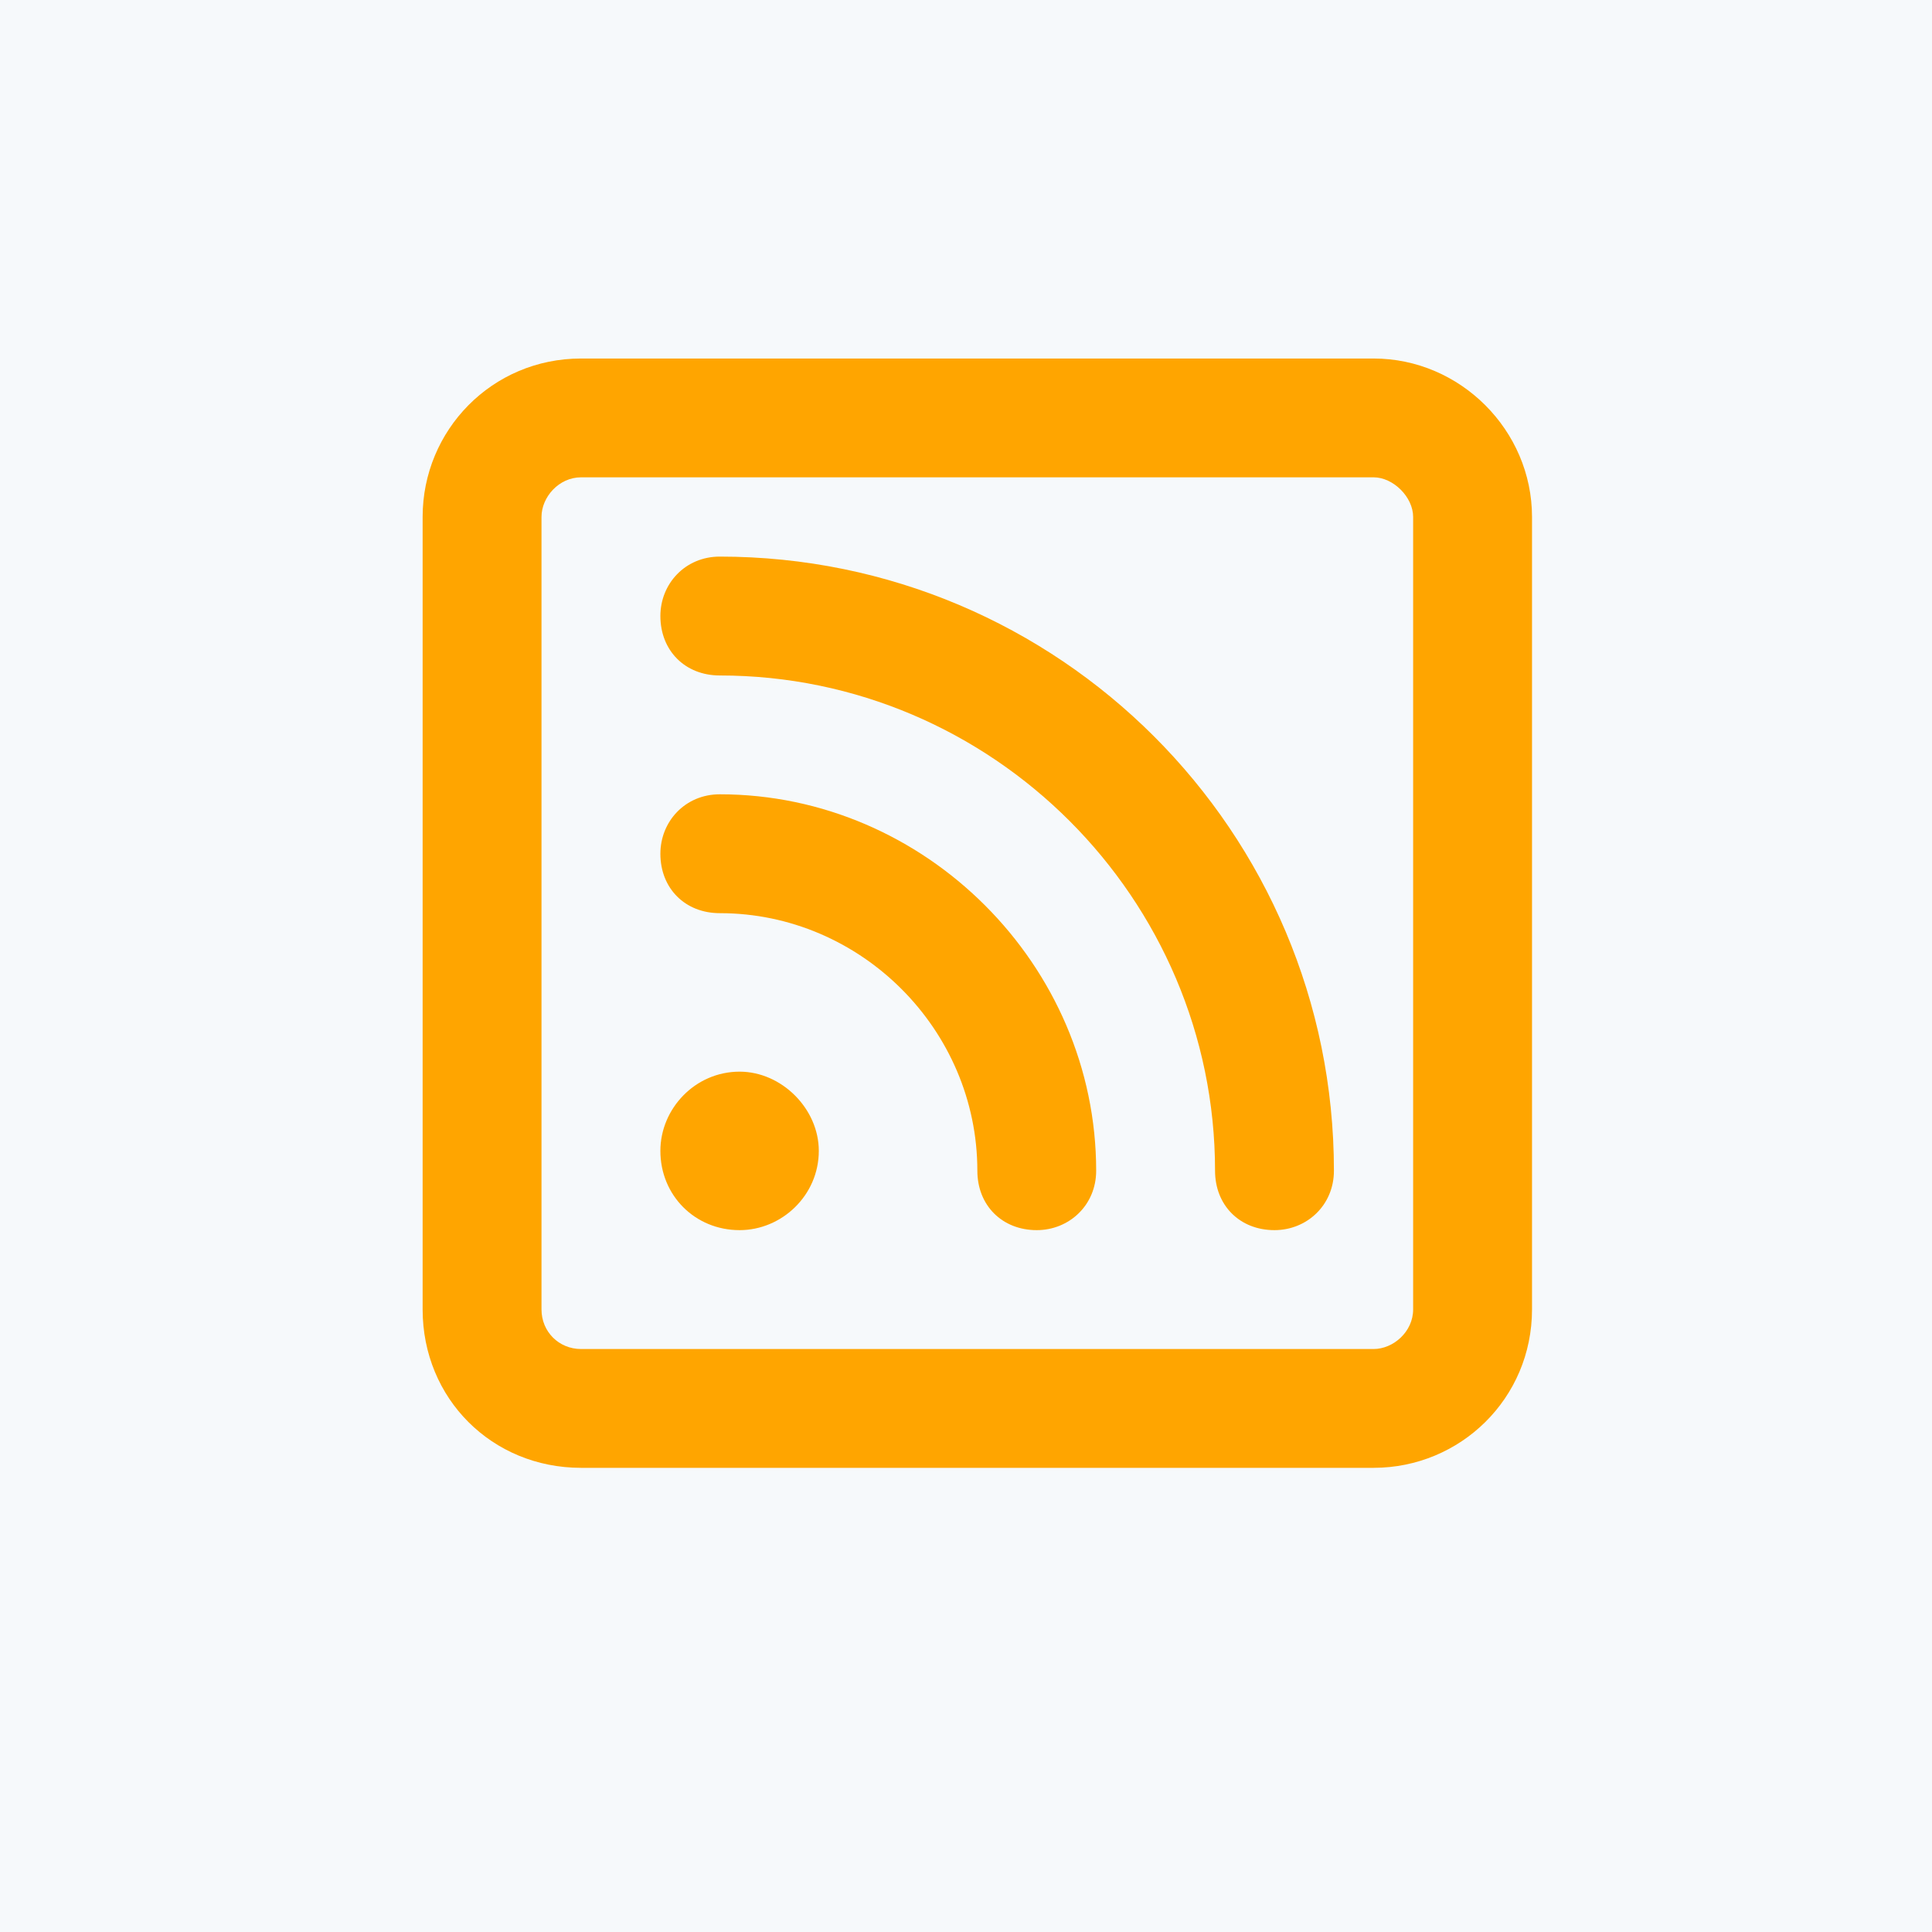 <svg width="32" height="32" viewBox="0 0 32 32" fill="none" xmlns="http://www.w3.org/2000/svg">
<rect x="0" y="0" width="32" height="32" fill="#333333" stroke="none"/>
<g clip-path="url(#clip0_982_2321)">
<rect width="41" height="41" fill="#F6F9FB"/>
<path d="M9.625 7.906C9.256 7.906 8.969 8.234 8.969 8.562V21.688C8.969 22.057 9.256 22.344 9.625 22.344H22.75C23.078 22.344 23.406 22.057 23.406 21.688V8.562C23.406 8.234 23.078 7.906 22.75 7.906H9.625ZM7 8.562C7 7.127 8.148 5.938 9.625 5.938H22.75C24.186 5.938 25.375 7.127 25.375 8.562V21.688C25.375 23.164 24.186 24.312 22.75 24.312H9.625C8.148 24.312 7 23.164 7 21.688V8.562ZM10.938 10.203C10.938 9.67 11.348 9.219 11.922 9.219C17.541 9.219 22.094 13.771 22.094 19.391C22.094 19.965 21.643 20.375 21.109 20.375C20.535 20.375 20.125 19.965 20.125 19.391C20.125 14.879 16.434 11.188 11.922 11.188C11.348 11.188 10.938 10.777 10.938 10.203ZM10.938 14.141C10.938 13.607 11.348 13.156 11.922 13.156C15.326 13.156 18.156 15.986 18.156 19.391C18.156 19.965 17.705 20.375 17.172 20.375C16.598 20.375 16.188 19.965 16.188 19.391C16.188 17.053 14.26 15.125 11.922 15.125C11.348 15.125 10.938 14.715 10.938 14.141ZM10.938 19.062C10.938 18.365 11.512 17.75 12.25 17.75C12.947 17.75 13.562 18.365 13.562 19.062C13.562 19.801 12.947 20.375 12.25 20.375C11.512 20.375 10.938 19.801 10.938 19.062Z" fill="#FFA500"/>
</g>
<defs>
<clipPath id="clip0_982_2321">
<rect width="32" height="32" fill="white"/>
</clipPath>
</defs>
</svg>
